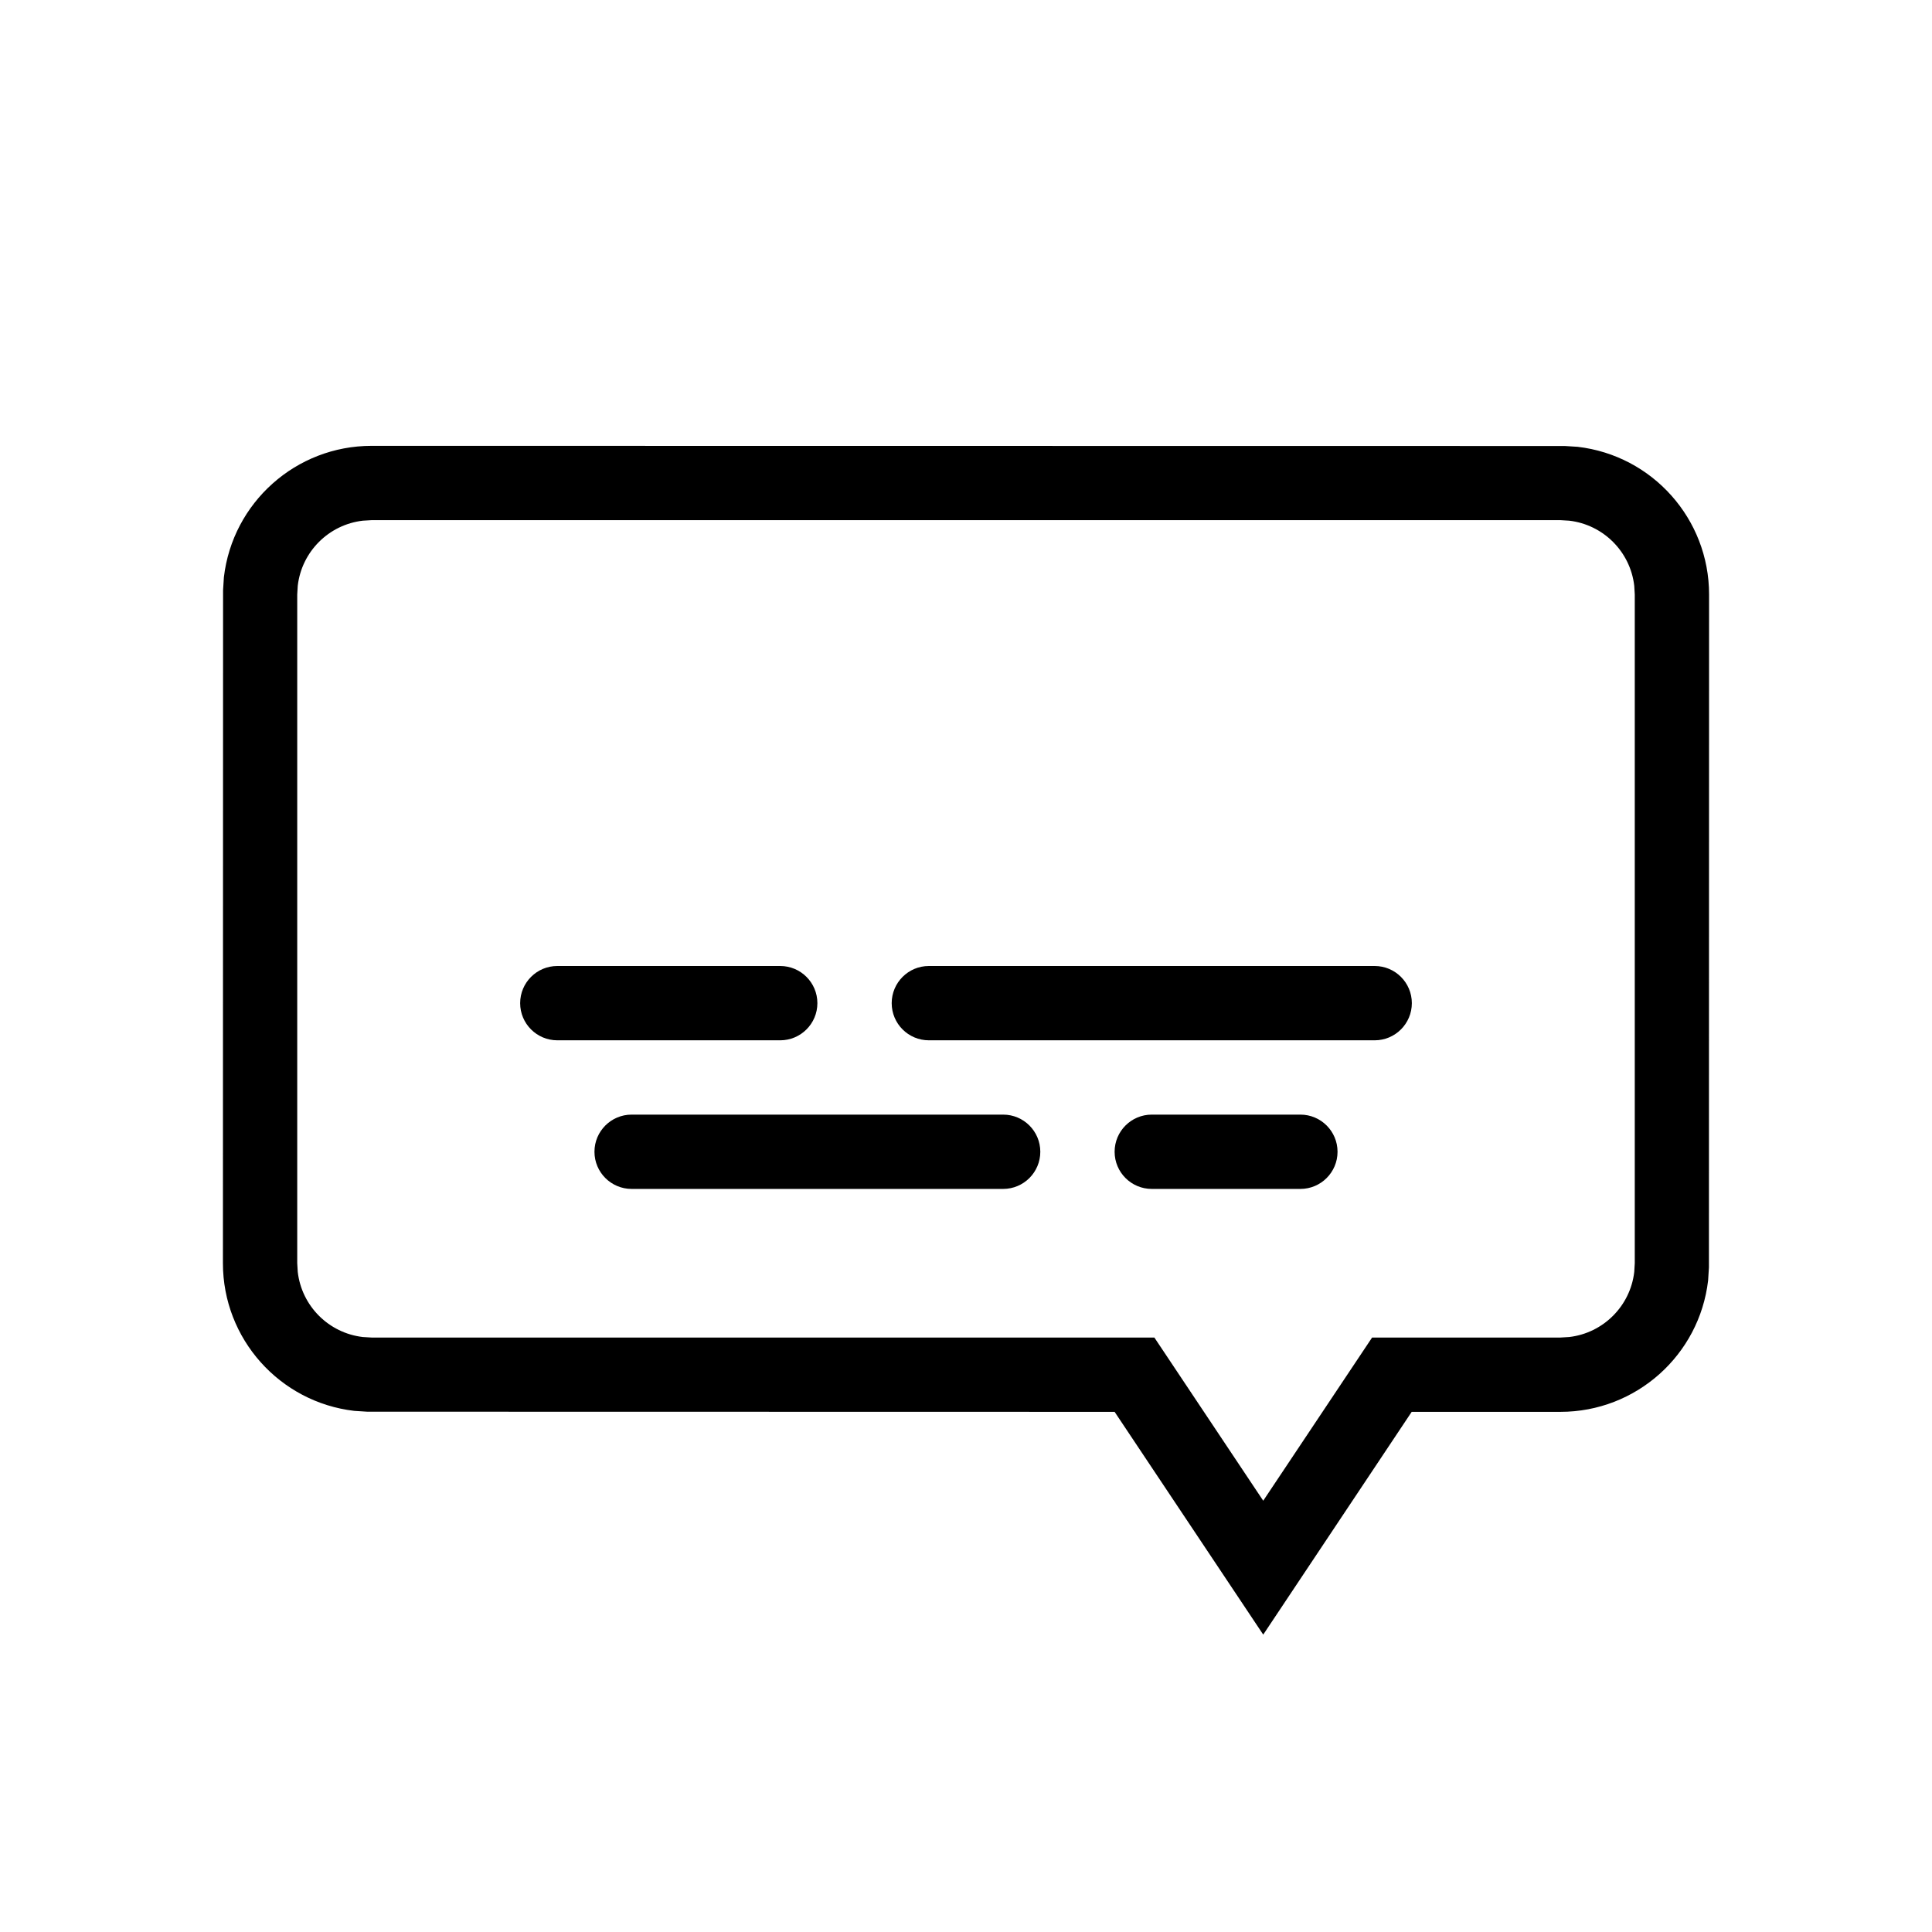 <?xml version="1.0" encoding="UTF-8"?>
<svg width="26px" height="26px" viewBox="0 0 26 26" version="1.1" xmlns="http://www.w3.org/2000/svg" xmlns:xlink="http://www.w3.org/1999/xlink">
    <title>subtitles</title>
    <g id="subtitles" stroke="none" stroke-width="1" fill="none" fill-rule="evenodd">
        <path d="M5,6 L21.058,6.002 L21.232,6.013 C22.236,6.13 23,6.982 23,8 L23,8 L22.998,17.058 L22.987,17.232 C22.87,18.236 22.018,19 21,19 L21,19 L18.998,19 L17,21.998 L15,19 L4.942,18.998 L4.768,18.987 C3.764,18.87 3,18.018 3,17 L3,17 L3.002,7.942 L3.013,7.768 C3.13,6.764 3.982,6 5,6 L5,6 Z M21,7 L5,7 L4.883,7.007 C4.424,7.06 4.06,7.424 4.007,7.883 L4.007,7.883 L4,8 L4,17 L4.007,17.117 C4.06,17.576 4.424,17.94 4.883,17.993 L4.883,17.993 L5,18 L15.535,18 L17,20.196 L18.465,18 L21,18 L21.117,17.993 C21.576,17.94 21.94,17.576 21.993,17.117 L21.993,17.117 L22,17 L22,8 L21.993,7.883 C21.94,7.424 21.576,7.06 21.117,7.007 L21.117,7.007 L21,7 Z M13.5,15 C13.776,15 14,15.224 14,15.5 C14,15.776 13.776,16 13.5,16 L8.5,16 C8.224,16 8,15.776 8,15.5 C8,15.224 8.224,15 8.5,15 L13.5,15 Z M17.5,15 C17.776,15 18,15.224 18,15.5 C18,15.776 17.776,16 17.5,16 L15.5,16 C15.224,16 15,15.776 15,15.5 C15,15.224 15.224,15 15.5,15 L17.5,15 Z M18.5,13 C18.776,13 19,13.224 19,13.5 C19,13.776 18.776,14 18.5,14 L12.5,14 C12.224,14 12,13.776 12,13.5 C12,13.224 12.224,13 12.5,13 L18.5,13 Z M10.5,13 C10.776,13 11,13.224 11,13.5 C11,13.776 10.776,14 10.5,14 L7.5,14 C7.224,14 7,13.776 7,13.5 C7,13.224 7.224,13 7.5,13 L10.5,13 Z" id="Combined-Shape" fill="#000000" fill-rule="nonzero"></path>
    </g>
</svg>